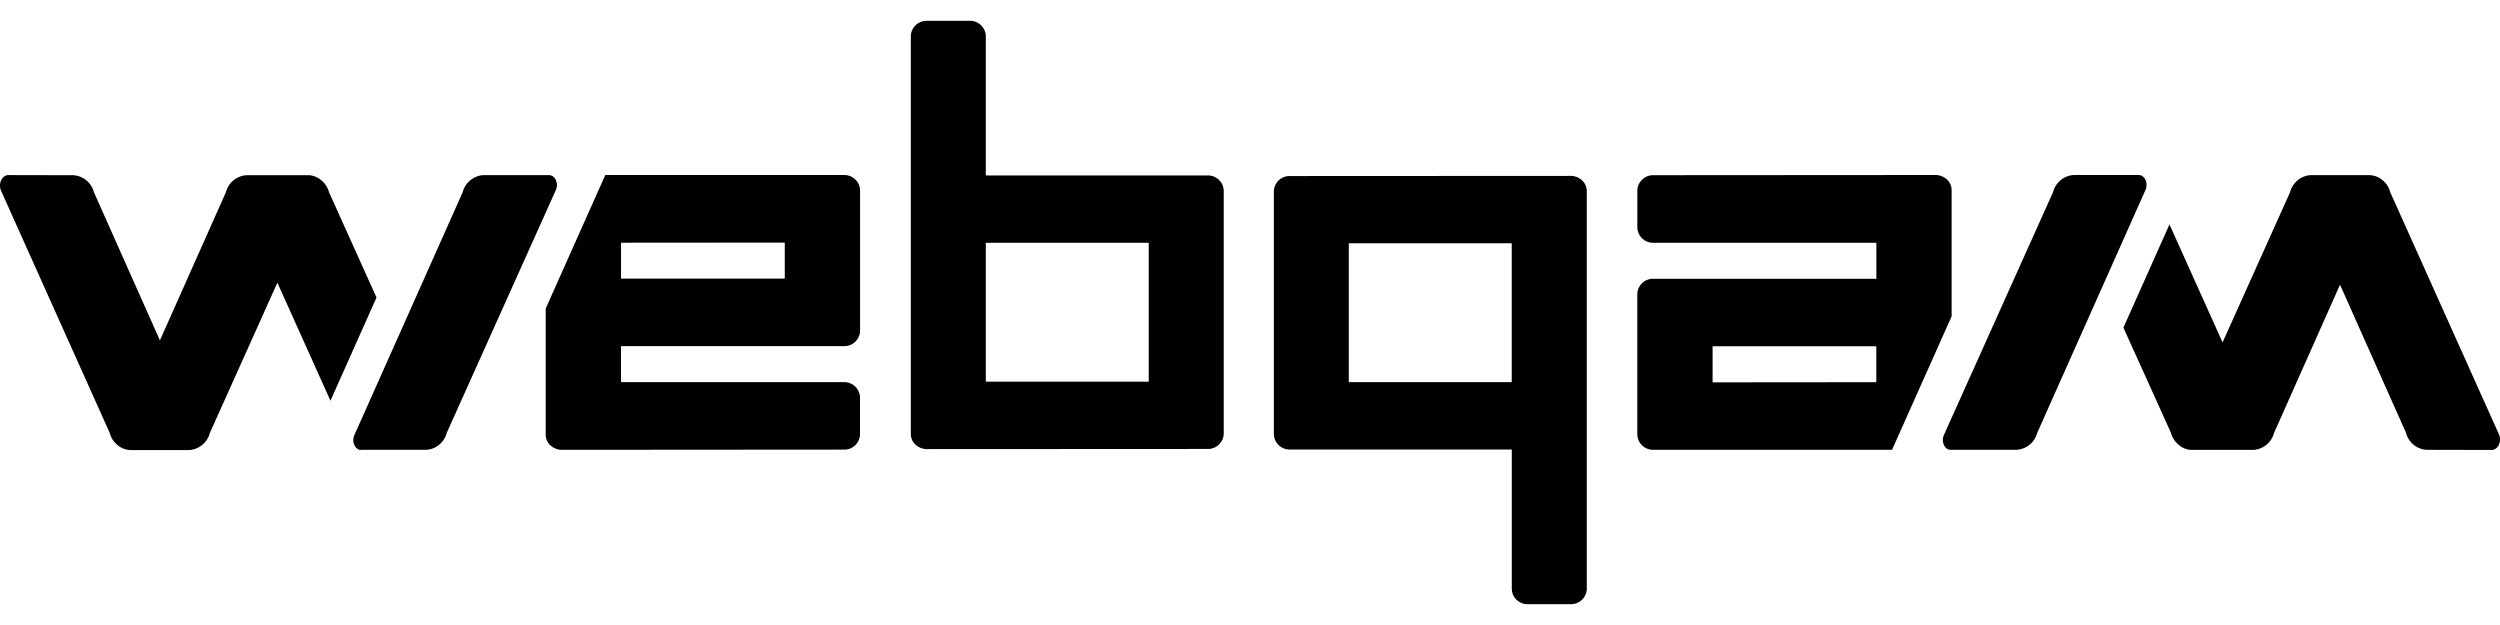 <svg xmlns="http://www.w3.org/2000/svg" width="120" height="30" fill="none"><path fill="#000" d="M75.388 29h-2.045a.752.752 0 0 1-.777-.726V21.58l-.029-.003H61.923a.757.757 0 0 1-.778-.728V9.178a.755.755 0 0 1 .778-.728l13.465-.007c.215 0 .42.08.57.232.13.132.208.31.208.496v19.1a.756.756 0 0 1-.75.728h-.028ZM64.774 18.343h7.76s.019 0 .029-.003v-6.657s-.02-.006-.03-.006h-7.762s-.02 0-.029.006v6.657s.02.006.029.006l.003-.003Zm51.691 3.248a1.086 1.086 0 0 1-.976-.815l-3.165-7.105-.003-.003-3.165 7.108a1.094 1.094 0 0 1-.979.818h-3.066l-.009-.006a.953.953 0 0 1-.547-.258 1.097 1.097 0 0 1-.349-.554l-2.282-5.049 2.211-4.955 2.548 5.664 3.119-6.94.122-.27c.118-.455.512-.787.979-.82h2.848c.022 0 .042.004.064.007a.971.971 0 0 1 .483.187c.215.148.368.37.432.622l5.216 11.618c.154.339-.038.758-.346.758l-3.129-.007h-.006ZM6.245 21.6h-.022a.972.972 0 0 1-.598-.252 1.087 1.087 0 0 1-.358-.567L.054 9.162C-.1 8.823.092 8.404.4 8.404l3.13.007c.466.032.86.36.978.815l3.168 7.111 3.168-7.11a1.09 1.09 0 0 1 .976-.816h3.065l.01.006c.195.023.38.107.528.239.18.148.31.348.371.573l2.278 5.052-2.21 4.953-2.548-5.665-3.241 7.214a1.098 1.098 0 0 1-.98.819H6.247v-.003Zm72.346-.735V14.11a.754.754 0 0 1 .78-.729h10.695V11.66s-.02-.007-.029-.007H79.372a.756.756 0 0 1-.78-.728V9.14a.758.758 0 0 1 .777-.731L92.898 8.4c.214 0 .419.084.572.232.132.132.208.31.208.496v6.055l-2.86 6.408H79.343a.756.756 0 0 1-.752-.728Zm3.613-4.234v1.718s.019.006.029.003l7.8-.007s.02 0 .03-.006v-1.711s-.02-.006-.03-.006h-7.8s-.02 0-.03.006v.003Zm-55.802 4.733a.705.705 0 0 1-.208-.496V14.81l2.86-6.409h11.45a.758.758 0 0 1 .78.728v6.757a.754.754 0 0 1-.78.728H29.808v1.724c.01.003.02.006.03.003H40.5a.759.759 0 0 1 .78.732v1.781a.753.753 0 0 1-.777.728l-13.529.01h-.003a.81.81 0 0 1-.566-.232l-.003.003Zm11.237-7.99s.02 0 .03-.007V11.65s-.02-.006-.03-.006l-7.8.006s-.02 0-.03.007v1.71s.023.007.032.007h7.798Zm6.288 7.955a.705.705 0 0 1-.208-.496V1.729A.757.757 0 0 1 44.497 1h2.044a.755.755 0 0 1 .778.729v6.688s.02.004.029.004h10.614a.757.757 0 0 1 .777.728v11.673a.755.755 0 0 1-.777.728l-13.465.007h-.007a.802.802 0 0 1-.563-.232v.003Zm3.392-9.67v6.657s.02.007.029.003h7.763s.019 0 .028-.003V11.66s-.019-.007-.028-.007h-7.76s-.02 0-.029.007h-.003Z"/><path fill="#000" d="M17.335 21.599c-.288 0-.467-.393-.326-.712l5.2-11.66c.118-.455.512-.784.976-.82h3.174c.288 0 .467.397.323.713l-5.238 11.657a1.09 1.09 0 0 1-.98.815h-3.132l.003.007Zm76.297-.007c-.288 0-.467-.396-.323-.715L98.548 9.22c.118-.455.511-.783.979-.819h3.132c.288 0 .467.397.327.712l-5.197 11.66a1.091 1.091 0 0 1-.979.816h-3.174l-.004.003Z"/></svg>